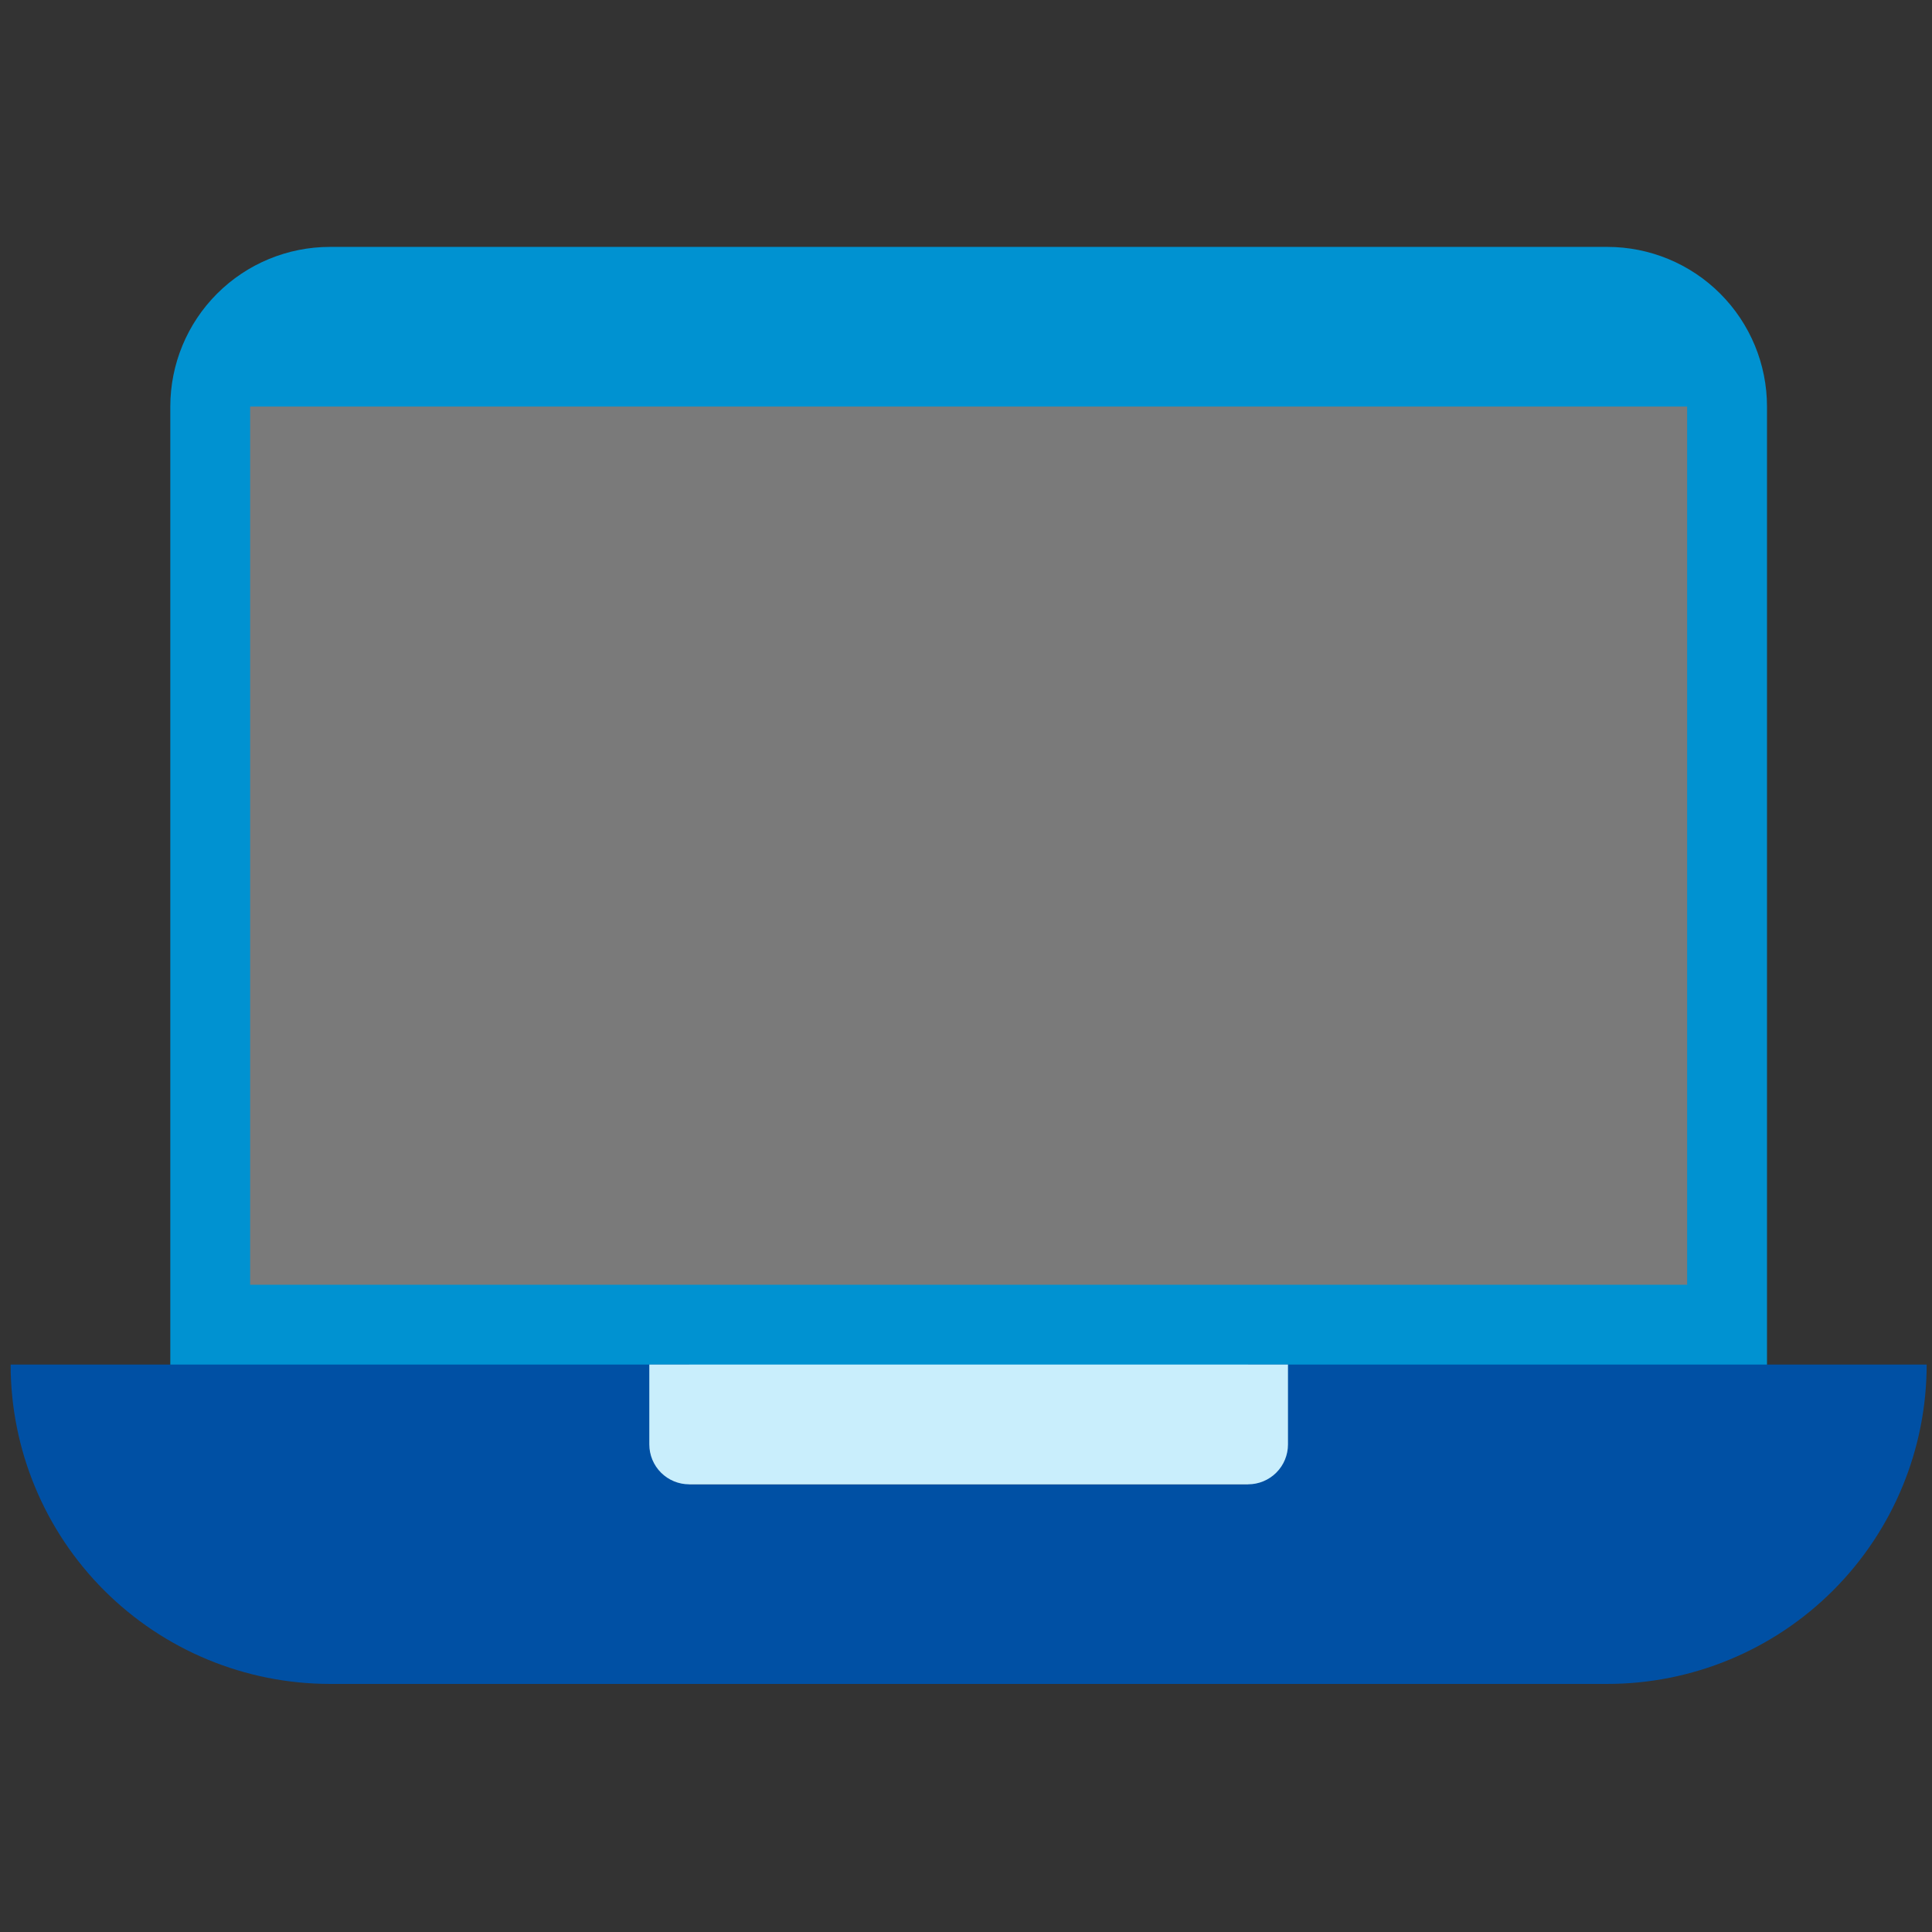 <svg width="121" height="121" viewBox="0 0 121 121" fill="none" xmlns="http://www.w3.org/2000/svg">
<rect x="0" y="0" width="121" height="121" fill="#333333" stroke="none"/>
<g clip-path="url(#clip0_185_7508)">
<path opacity="0.35" d="M108.166 22.963H13.166V95.463H108.166V22.963Z" fill="white"/>
<path d="M100.666 15.463H20.666C18.014 15.463 15.47 16.516 13.595 18.392C11.72 20.267 10.666 22.811 10.666 25.463V87.963H110.666V25.463C110.666 22.811 109.612 20.267 107.737 18.392C105.862 16.516 103.318 15.463 100.666 15.463ZM15.666 80.463V25.463H105.666V80.463H15.666Z" fill="#0092D1"/>
<path d="M78.166 85.463V92.963H43.166V85.463H0.666C0.666 90.767 2.773 95.854 6.524 99.605C10.275 103.356 15.362 105.463 20.666 105.463H100.666C105.97 105.463 111.057 103.356 114.808 99.605C118.559 95.854 120.666 90.767 120.666 85.463H78.166Z" fill="#0050A4"/>
<path d="M40.666 85.463H80.666V90.463C80.666 91.126 80.403 91.762 79.934 92.231C79.465 92.699 78.829 92.963 78.166 92.963H43.166C42.503 92.963 41.867 92.699 41.398 92.231C40.929 91.762 40.666 91.126 40.666 90.463V85.463Z" fill="#C9EEFC"/>
</g>
<defs>
<clipPath id="clip0_185_7508">
<rect width="120" height="120" fill="white" transform="translate(0.666 0.463)"/>
</clipPath>
</defs>
</svg>
